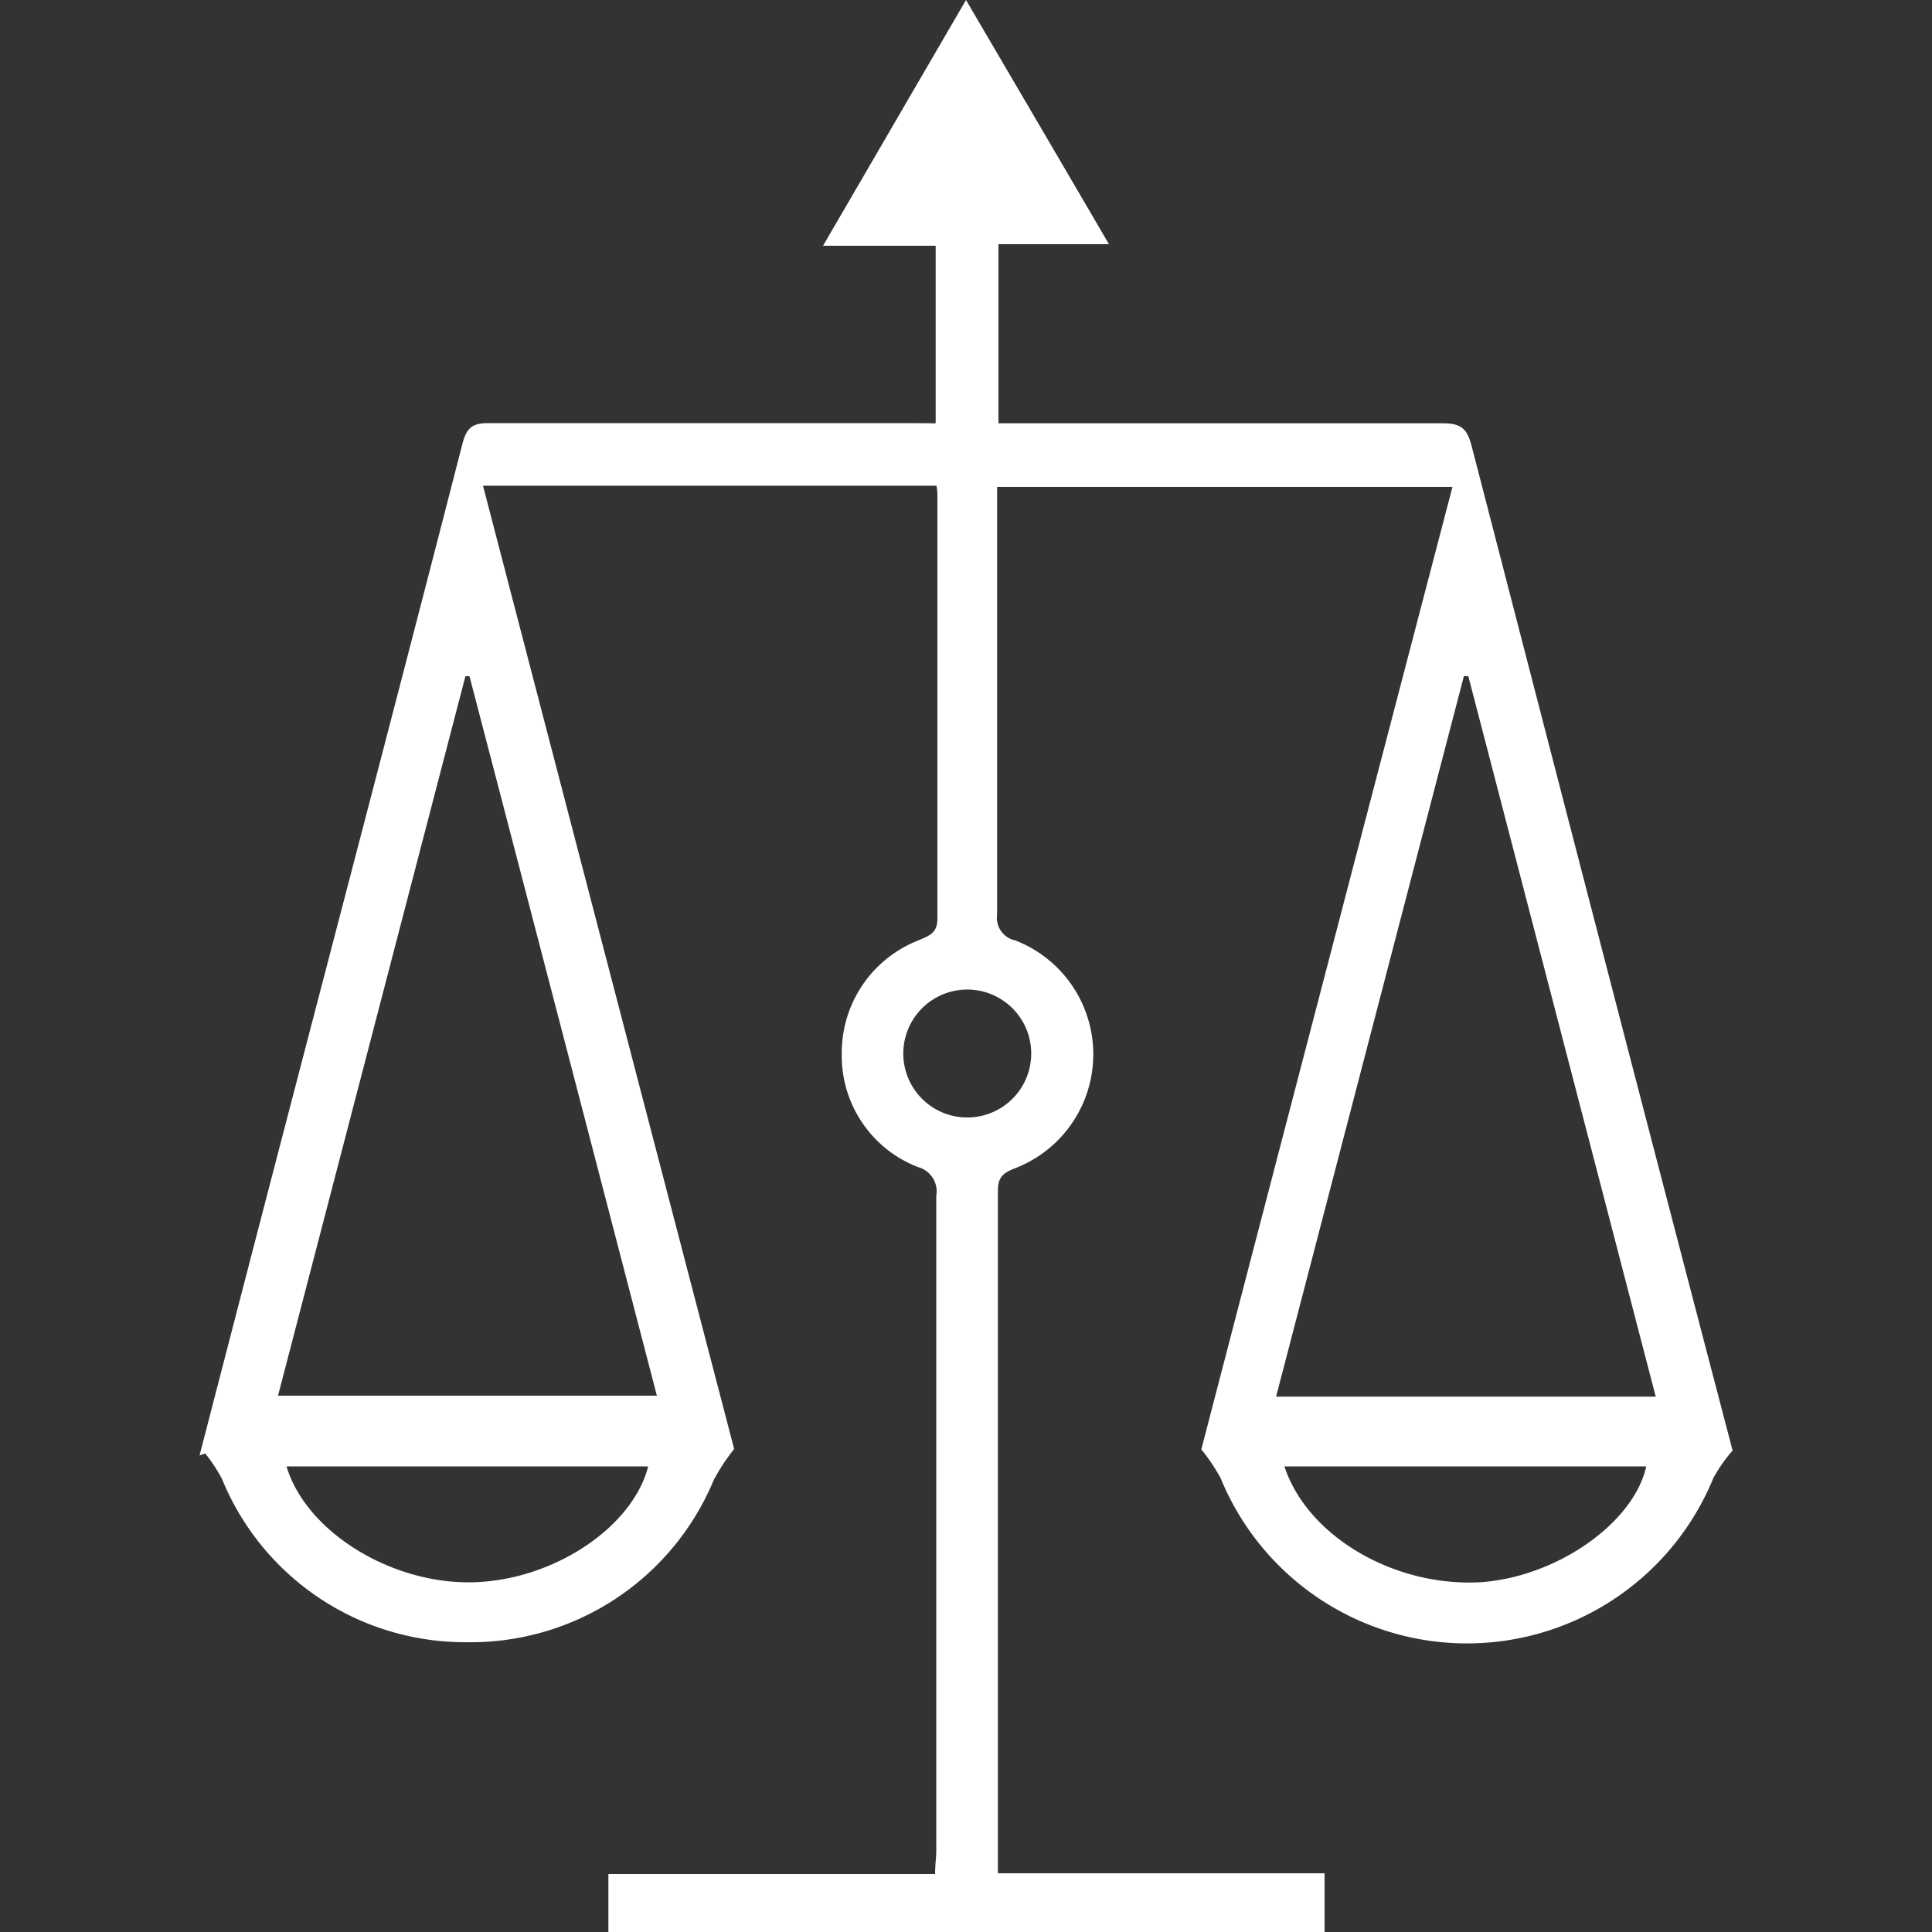 <svg id="Layer_1" data-name="Layer 1" xmlns="http://www.w3.org/2000/svg" fill="#fff" width="100" height="100" viewBox="0 0 100 100"><rect x="0" y="0" width="100" height="100" fill="#333333" stroke="none"/><title>Fairness</title><path d="M48.43,21.91V12.72H42.6L50,0c2.49,4.25,4.89,8.34,7.4,12.64H51.68v9.27H53c7.23,0,14.46,0,21.69,0,.95,0,1.25.29,1.48,1.17,4.5,17.4,9,34.79,13.51,52a7.93,7.93,0,0,0-1,1.43,13.78,13.78,0,0,1-25.5,0,9.7,9.7,0,0,0-1-1.49c4.25-16.34,8.6-33,13-49.82H51.61v1c0,7,0,14.09,0,21.13a1.2,1.2,0,0,0,.95,1.35,6.32,6.32,0,0,1,0,11.78c-.58.23-.91.42-.91,1.16q0,17.28,0,34.57c0,.22,0,.44,0,.77H68.56V100H31.49V97H48.4c0-.47.06-.84.06-1.2q0-17,0-33.9a1.3,1.3,0,0,0-.94-1.49,6.17,6.17,0,0,1-3.95-5.91,6.24,6.24,0,0,1,3.95-5.82c.54-.24,1-.35,1-1.13,0-7.27,0-14.54,0-21.81,0-.18,0-.36-.05-.6H25C29.35,41.85,33.7,58.53,38,75a10.21,10.21,0,0,0-1.06,1.61A13.62,13.62,0,0,1,24.13,85a13.59,13.59,0,0,1-12.64-8.45,7.92,7.92,0,0,0-.87-1.32l-.29.1q2.14-8.28,4.3-16.57c3.11-11.94,6.24-23.86,9.31-35.81.22-.83.53-1.05,1.35-1.05,7.23,0,14.46,0,21.69,0ZM85.7,72.29,76,35h-.23L66.05,72.29ZM24.3,35l-.21,0-9.7,37.24H34C30.75,59.75,27.53,47.37,24.3,35ZM14.83,75.9c1,3.35,5.35,6.06,9.55,6s8.36-2.82,9.17-6Zm51.65,0c1.19,3.61,5.64,6.21,10.06,6,3.91-.22,8-3,8.67-6ZM50,51.22a3.31,3.31,0,1,0,.13,6.62A3.31,3.31,0,1,0,50,51.22Z"/></svg>